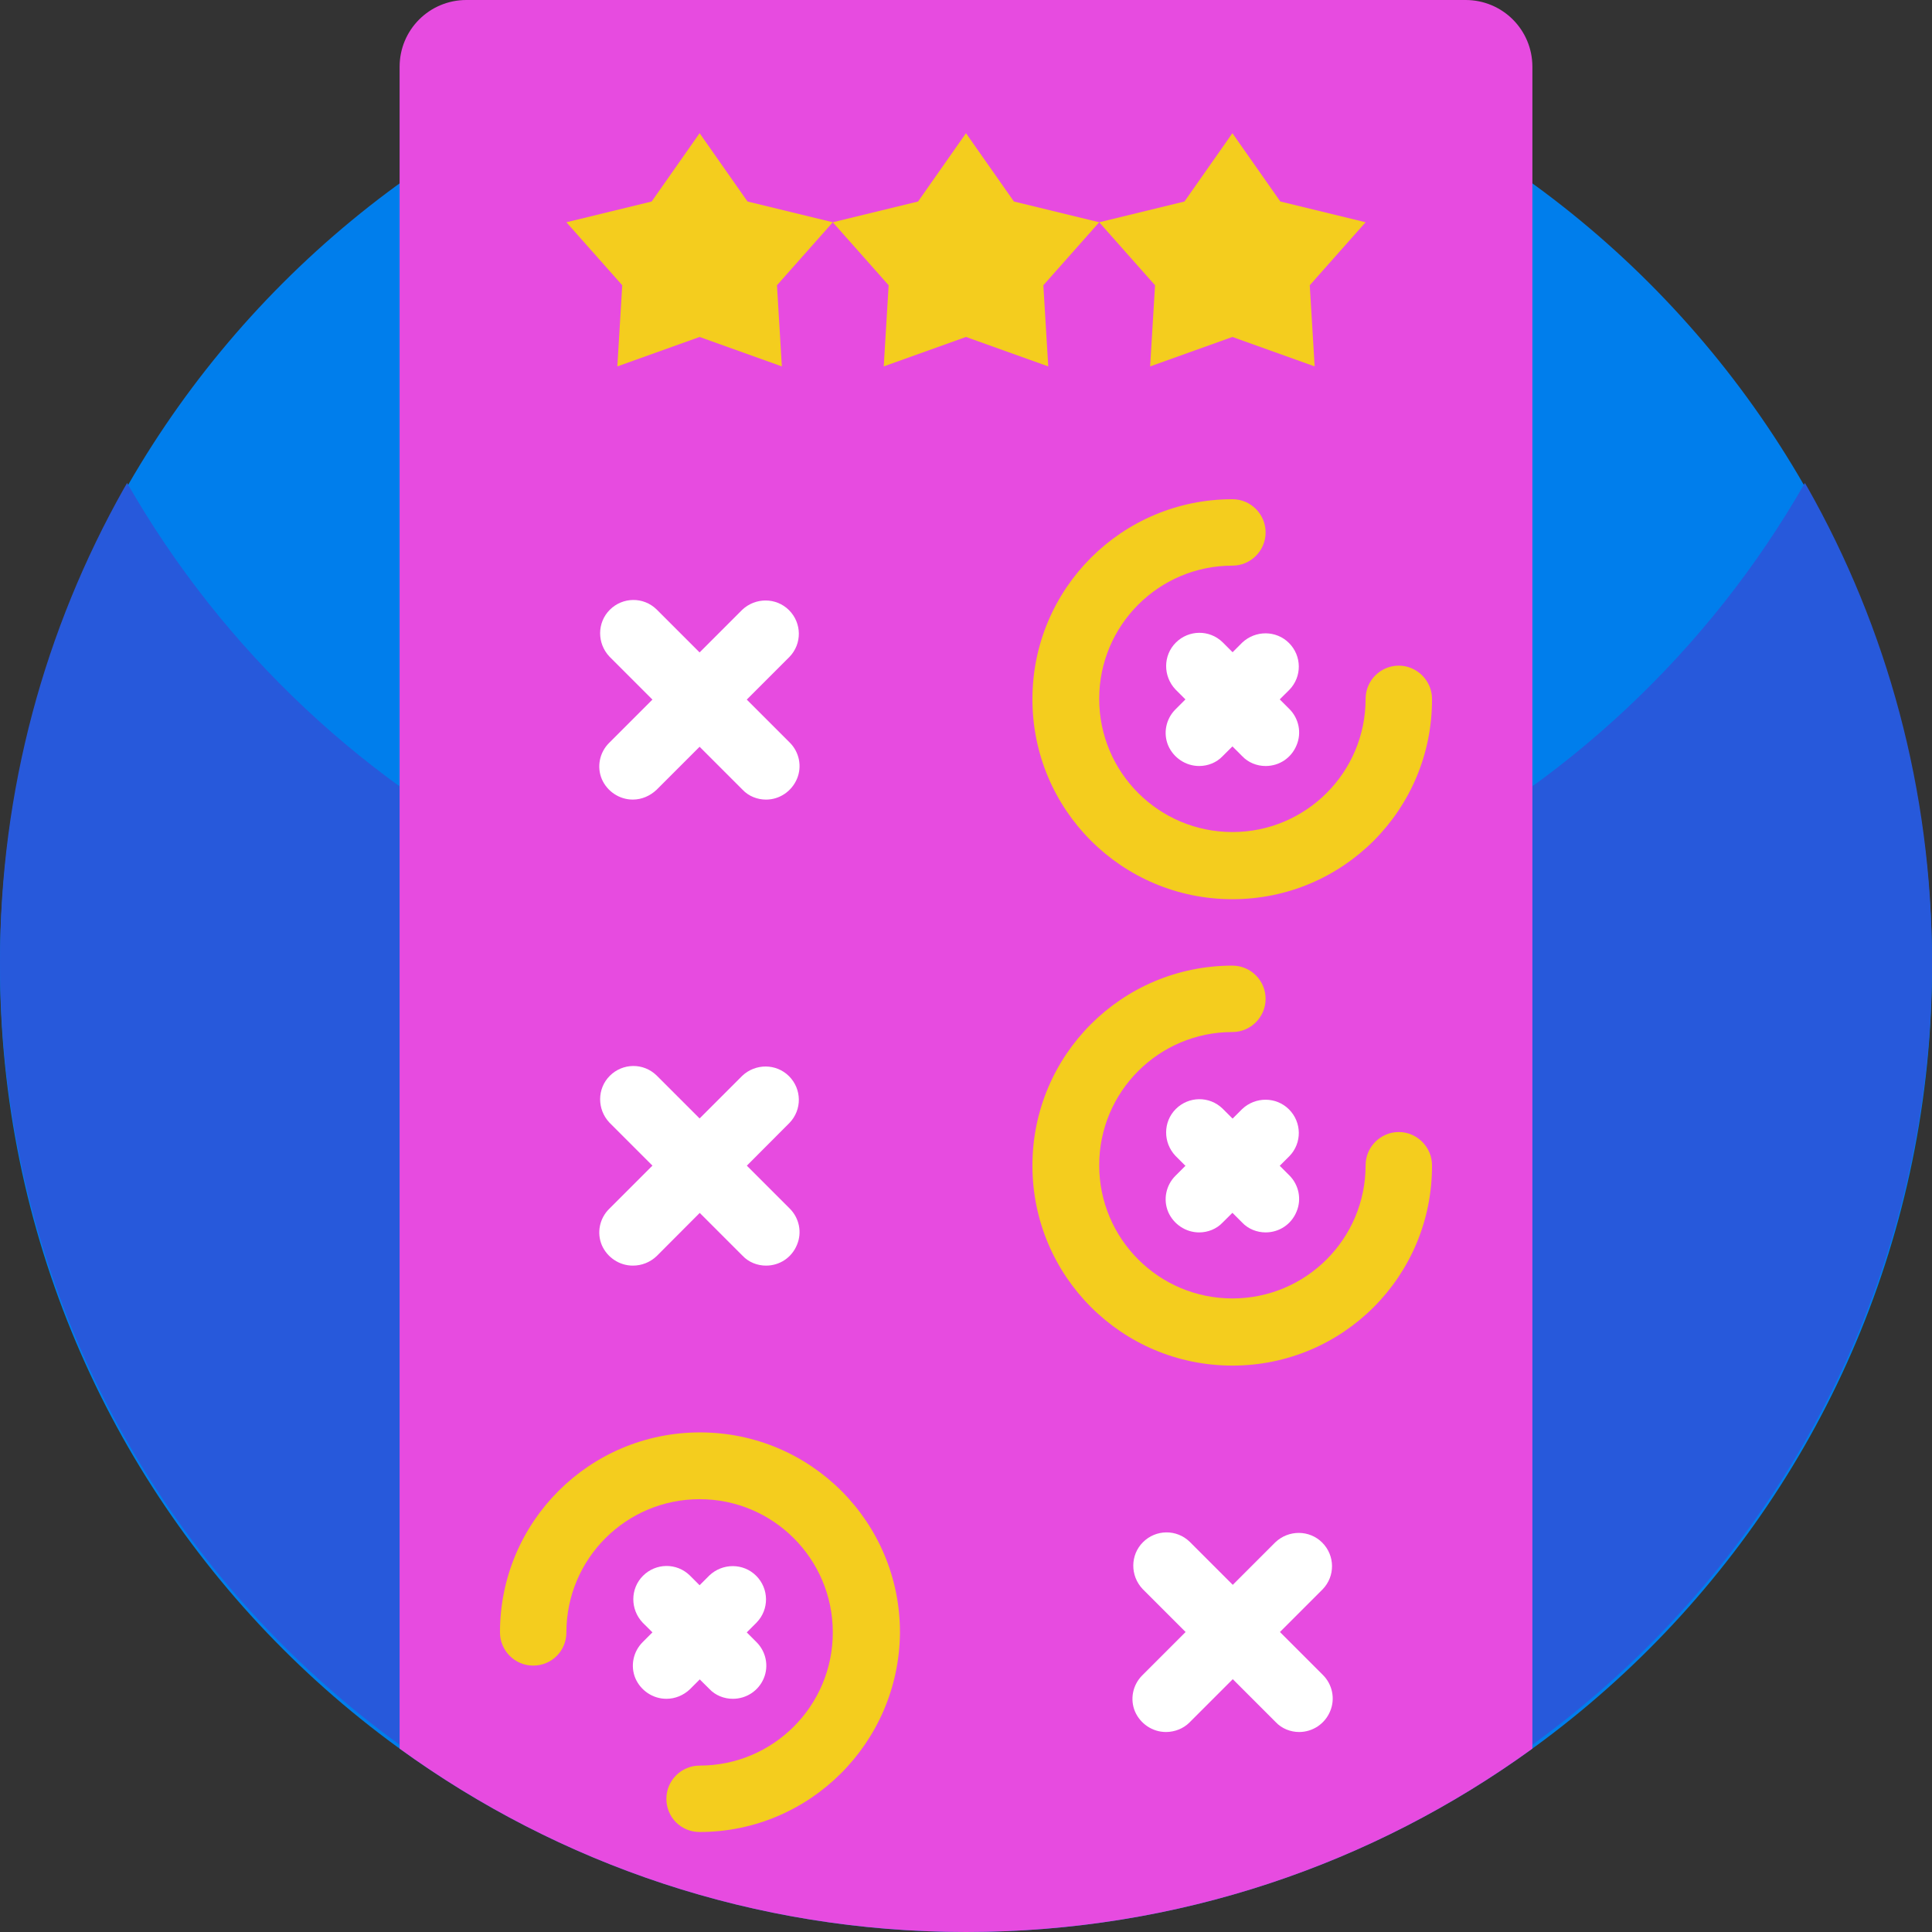 <svg width="124" height="124" viewBox="0 0 124 124" fill="none" xmlns="http://www.w3.org/2000/svg">
<rect x="0" y="0" width="124" height="124" fill="#333333" stroke="none"/>
<path d="M62 124C96.242 124 124 96.242 124 62C124 27.758 96.242 0 62 0C27.758 0 0 27.758 0 62C0 96.242 27.758 124 62 124Z" fill="#007EEC"/>
<path d="M124 61.752C124 95.993 96.241 123.752 62 123.752C27.759 123.752 0 95.993 0 61.752C0 50.704 2.889 40.33 7.956 31.347C8.01 31.253 8.068 31.159 8.122 31.062C8.134 31.037 8.147 31.012 8.159 31C14.31 41.751 23.585 50.48 34.757 55.949C36.022 56.569 37.324 57.151 38.639 57.685C45.669 60.549 53.345 62.161 61.38 62.236H62.62C70.655 62.161 78.331 60.549 85.362 57.685C86.676 57.151 87.978 56.569 89.243 55.949C100.403 50.48 109.69 41.751 115.841 31C115.853 31.012 115.865 31.037 115.878 31.062C115.913 31.122 115.947 31.181 115.985 31.241C115.99 31.25 115.997 31.263 116.004 31.273C121.094 40.273 124 50.674 124 61.752Z" fill="#2759DB"/>
<path d="M94.065 0H29.934C27.561 0 25.648 1.913 25.648 4.287V112.23C35.868 119.641 48.413 124 62 124C75.587 124 88.132 119.641 98.352 112.23V4.287C98.352 1.913 96.439 0 94.065 0Z" fill="#E74BE0"/>
<path d="M61.999 8.549L65.075 12.933L70.549 14.265L66.964 18.309L67.279 23.517L61.999 21.627L56.72 23.517L57.035 18.309L53.45 14.265L58.924 12.933L61.999 8.549Z" fill="#F4CD1E"/>
<path d="M44.902 8.549L47.977 12.933L53.451 14.265L49.867 18.309L50.181 23.517L44.902 21.627L39.622 23.517L39.937 18.309L36.352 14.265L41.826 12.933L44.902 8.549Z" fill="#F4CD1E"/>
<path d="M79.098 8.549L82.174 12.933L87.647 14.265L84.063 18.309L84.378 23.517L79.098 21.627L73.818 23.517L74.133 18.309L70.549 14.265L76.022 12.933L79.098 8.549Z" fill="#F4CD1E"/>
<path d="M47.032 109.033C46.475 109.033 45.918 108.815 45.531 108.403L41.244 104.141C40.445 103.293 40.445 101.961 41.268 101.138C42.092 100.314 43.424 100.29 44.271 101.113L48.558 105.4C49.163 106.006 49.357 106.926 49.018 107.725C48.679 108.524 47.904 109.033 47.032 109.033Z" fill="white"/>
<path d="M42.77 109.033C41.898 109.033 41.123 108.5 40.784 107.725C40.445 106.926 40.639 106.006 41.244 105.4L45.531 101.114C46.379 100.314 47.711 100.314 48.534 101.138C49.358 101.961 49.382 103.293 48.558 104.141L44.272 108.428C43.86 108.815 43.327 109.033 42.77 109.033Z" fill="white"/>
<path d="M44.902 117.582C43.715 117.582 42.77 116.638 42.77 115.451C42.77 114.264 43.739 113.32 44.902 113.32C49.624 113.32 53.451 109.493 53.451 104.771C53.451 100.048 49.624 96.221 44.902 96.221C40.179 96.221 36.352 100.048 36.352 104.771C36.352 105.957 35.408 106.902 34.221 106.902C33.034 106.902 32.09 105.933 32.09 104.771C32.09 97.674 37.83 91.935 44.926 91.935C52.022 91.935 57.762 97.674 57.762 104.771C57.713 111.842 51.973 117.582 44.902 117.582Z" fill="#F4CD1E"/>
<path d="M83.385 111.164C82.828 111.164 82.27 110.946 81.883 110.534L73.334 101.985C72.534 101.137 72.534 99.805 73.358 98.982C74.181 98.158 75.513 98.134 76.361 98.958L84.91 107.507C85.516 108.112 85.71 109.033 85.371 109.832C85.031 110.655 84.232 111.164 83.385 111.164Z" fill="white"/>
<path d="M74.835 111.164C73.964 111.164 73.189 110.631 72.85 109.856C72.51 109.057 72.704 108.137 73.31 107.531L81.859 98.982C82.707 98.183 84.039 98.183 84.862 99.006C85.686 99.83 85.71 101.162 84.886 102.01L76.337 110.559C75.95 110.946 75.392 111.164 74.835 111.164Z" fill="white"/>
<path d="M81.229 79.098C80.672 79.098 80.115 78.88 79.728 78.469L75.441 74.182C74.642 73.334 74.642 72.002 75.465 71.179C76.289 70.355 77.621 70.331 78.469 71.154L82.755 75.441C83.361 76.047 83.554 76.967 83.215 77.766C82.876 78.59 82.101 79.098 81.229 79.098Z" fill="white"/>
<path d="M76.966 79.099C76.094 79.099 75.32 78.566 74.98 77.791C74.641 76.991 74.835 76.071 75.441 75.466L79.727 71.179C80.575 70.38 81.907 70.38 82.73 71.203C83.554 72.027 83.578 73.359 82.755 74.206L78.468 78.469C78.08 78.88 77.523 79.099 76.966 79.099Z" fill="white"/>
<path d="M79.099 87.647C72.002 87.647 66.263 81.908 66.263 74.811C66.263 67.715 72.002 61.976 79.099 61.976C80.285 61.976 81.23 62.944 81.23 64.107C81.23 65.269 80.285 66.238 79.099 66.238C74.376 66.238 70.549 70.065 70.549 74.787C70.549 79.51 74.376 83.337 79.099 83.337C83.821 83.337 87.648 79.51 87.648 74.787C87.648 73.601 88.617 72.656 89.779 72.656C90.942 72.656 91.91 73.625 91.91 74.787C91.935 81.908 86.195 87.647 79.099 87.647Z" fill="#F4CD1E"/>
<path d="M81.23 49.164C80.673 49.164 80.116 48.946 79.729 48.534L75.442 44.248C74.643 43.4 74.643 42.068 75.466 41.245C76.29 40.421 77.622 40.397 78.469 41.22L82.756 45.507C83.362 46.112 83.555 47.033 83.216 47.832C82.877 48.656 82.102 49.164 81.23 49.164Z" fill="white"/>
<path d="M76.966 49.164C76.094 49.164 75.32 48.632 74.98 47.857C74.641 47.057 74.835 46.137 75.441 45.532L79.727 41.245C80.575 40.446 81.907 40.446 82.73 41.269C83.554 42.093 83.578 43.425 82.755 44.272L78.468 48.535C78.08 48.946 77.523 49.164 76.966 49.164Z" fill="white"/>
<path d="M79.099 57.713C72.002 57.713 66.263 51.974 66.263 44.877C66.263 37.781 72.002 32.041 79.099 32.041C80.285 32.041 81.23 33.01 81.23 34.173C81.23 35.335 80.285 36.304 79.099 36.304C74.376 36.304 70.549 40.131 70.549 44.853C70.549 49.576 74.376 53.402 79.099 53.402C83.821 53.402 87.648 49.576 87.648 44.853C87.648 43.666 88.617 42.722 89.779 42.722C90.942 42.722 91.91 43.691 91.91 44.853C91.935 51.974 86.195 57.713 79.099 57.713Z" fill="#F4CD1E"/>
<path d="M49.165 81.23C48.608 81.23 48.051 81.012 47.663 80.6L39.114 72.051C38.315 71.203 38.315 69.871 39.138 69.048C39.962 68.224 41.294 68.2 42.141 69.024L50.691 77.573C51.296 78.178 51.49 79.099 51.151 79.898C50.812 80.721 50.037 81.23 49.165 81.23Z" fill="white"/>
<path d="M40.615 81.23C39.743 81.23 38.968 80.697 38.629 79.922C38.29 79.123 38.483 78.202 39.089 77.597L47.638 69.048C48.486 68.248 49.818 68.248 50.641 69.072C51.465 69.895 51.489 71.227 50.666 72.075L42.141 80.624C41.729 81.012 41.196 81.23 40.615 81.23Z" fill="white"/>
<path d="M49.165 51.32C48.608 51.32 48.051 51.102 47.663 50.69L39.114 42.141C38.315 41.293 38.315 39.961 39.138 39.138C39.962 38.314 41.294 38.29 42.141 39.113L50.691 47.663C51.296 48.268 51.49 49.188 51.151 49.988C50.812 50.787 50.037 51.32 49.165 51.32Z" fill="white"/>
<path d="M40.615 51.319C39.743 51.319 38.968 50.787 38.629 50.012C38.29 49.212 38.483 48.292 39.089 47.687L47.638 39.137C48.486 38.338 49.818 38.338 50.641 39.162C51.465 39.985 51.489 41.317 50.666 42.165L42.141 50.69C41.729 51.077 41.196 51.319 40.615 51.319Z" fill="white"/>
</svg>
